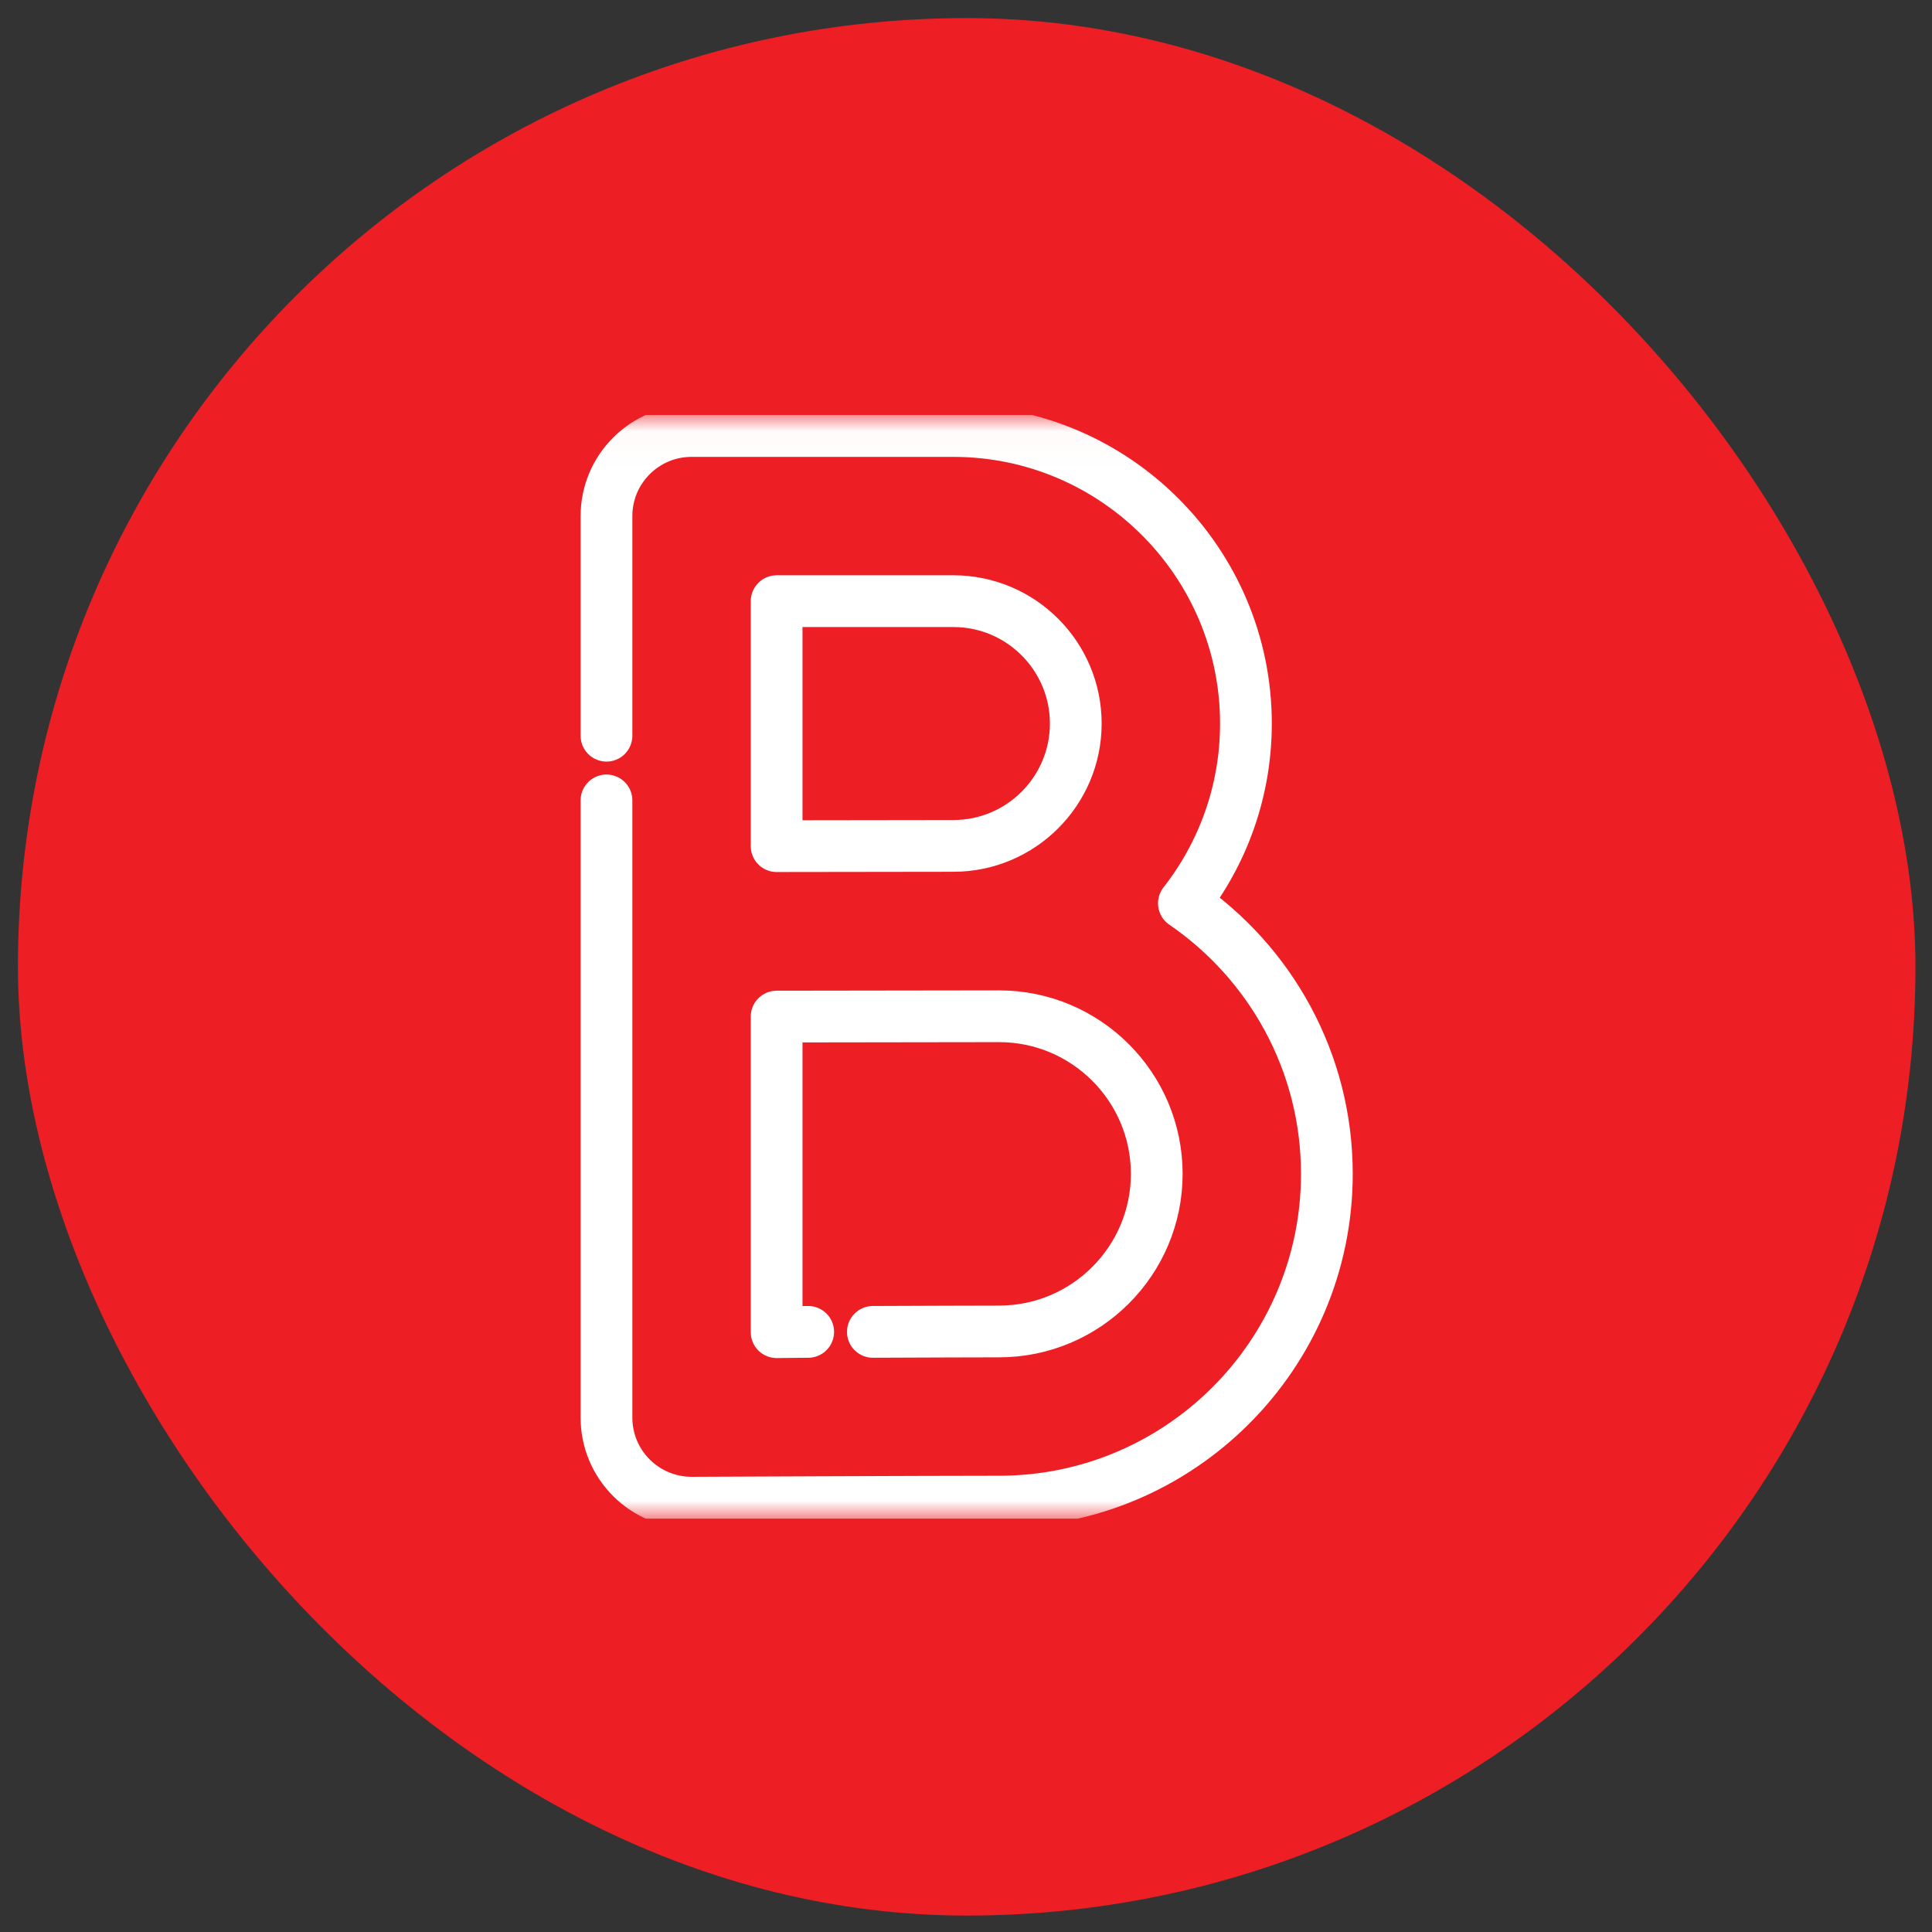 <svg width="56" height="56" viewBox="0 0 56 56" fill="none" xmlns="http://www.w3.org/2000/svg">
<rect x="0" y="0" width="56" height="56" fill="#333333" stroke="none"/>
<rect x="0.52" y="0.524" width="55" height="55" rx="27.5" fill="#ED1F25"/>
<g clip-path="url(#clip0_503_525)">
<mask id="mask0_503_525" style="mask-type:luminance" maskUnits="userSpaceOnUse" x="12" y="12" width="33" height="33">
<path d="M12.02 12.024H44.02V44.024H12.02V12.024Z" fill="white"/>
</mask>
<g mask="url(#mask0_503_525)">
<path d="M23.426 38.605C22.677 38.608 23.18 38.611 22.511 38.614V29.466C23.262 29.463 28.961 29.457 28.961 29.457C31.48 29.457 33.529 31.506 33.529 34.025C33.529 36.544 31.48 38.593 28.961 38.593C28.144 38.593 27.029 38.599 25.301 38.605M17.579 23.2V26.991V27.011V41.09C17.579 41.746 17.84 42.375 18.305 42.837C18.767 43.297 19.393 43.556 20.045 43.556C20.049 43.556 20.052 43.556 20.056 43.556C20.126 43.555 27.062 43.525 28.961 43.525C34.199 43.525 38.46 39.263 38.46 34.025C38.46 30.772 36.816 27.896 34.316 26.183C35.441 24.744 36.114 22.936 36.114 20.972C36.114 16.297 32.31 12.493 27.635 12.493H20.045C18.683 12.493 17.579 13.597 17.579 14.959V21.325M27.635 17.425C29.591 17.425 31.182 19.016 31.182 20.972C31.182 22.927 29.591 24.519 27.635 24.519C27.079 24.519 22.511 24.526 22.511 24.526V17.425H27.635Z" stroke="white" stroke-width="1.5" stroke-miterlimit="10" stroke-linecap="round" stroke-linejoin="round"/>
</g>
</g>
<defs>
<clipPath id="clip0_503_525">
<rect width="32" height="32" fill="white" transform="translate(12.02 12.024)"/>
</clipPath>
</defs>
</svg>
